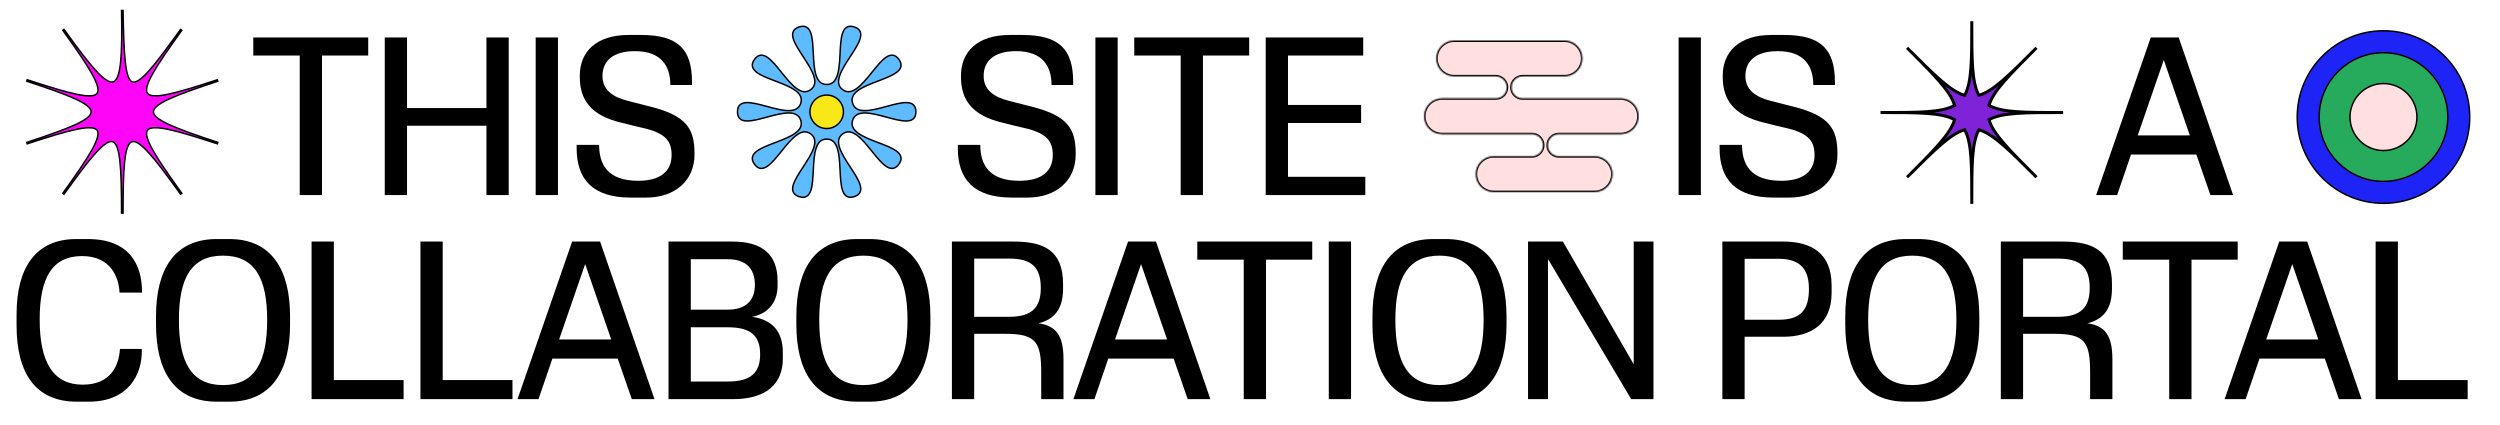 <?xml version="1.0" encoding="UTF-8"?>
<svg xmlns="http://www.w3.org/2000/svg" width="1666" height="283" viewBox="0 0 1666 283" fill="none">
  <g clip-path="url(#clip0_356_535)">
    <path d="M569.279 17.945L569.124 18.42L569.279 17.945C567.218 17.275 565.551 17.372 564.232 18.169C562.932 18.956 562.073 20.364 561.48 22.092C560.325 25.461 560.082 30.366 559.836 35.344C559.83 35.451 559.825 35.558 559.82 35.665C559.565 40.804 559.286 46.012 558.056 49.938C557.443 51.895 556.606 53.486 555.459 54.585C554.325 55.671 552.857 56.306 550.905 56.306C548.953 56.306 547.485 55.671 546.351 54.585C545.203 53.486 544.367 51.895 543.754 49.938C542.524 46.012 542.245 40.804 541.99 35.665L541.974 35.344C541.727 30.367 541.485 25.461 540.329 22.092C539.737 20.364 538.878 18.956 537.577 18.169C536.259 17.372 534.592 17.275 532.531 17.945C530.47 18.614 529.178 19.672 528.58 21.093C527.991 22.494 528.123 24.138 528.66 25.884C529.705 29.288 532.392 33.4 535.118 37.571L535.294 37.841C538.108 42.148 540.944 46.525 542.256 50.424C542.91 52.368 543.169 54.147 542.887 55.711C542.608 57.256 541.793 58.632 540.214 59.779C538.635 60.927 537.075 61.276 535.519 61.064C533.944 60.849 532.332 60.053 530.686 58.831C527.383 56.377 524.096 52.328 520.87 48.321L520.668 48.07C517.543 44.188 514.463 40.363 511.548 38.316C510.053 37.267 508.531 36.632 507.016 36.76C505.48 36.89 504.075 37.791 502.801 39.544C501.527 41.298 501.104 42.913 501.456 44.413C501.802 45.894 502.876 47.146 504.336 48.243C507.183 50.383 511.773 52.13 516.431 53.902L516.732 54.017C521.54 55.847 526.407 57.722 529.76 60.105C531.432 61.292 532.687 62.58 533.378 64.011C534.06 65.425 534.21 67.017 533.607 68.873C533.004 70.73 531.947 71.93 530.563 72.673C529.163 73.424 527.391 73.728 525.341 73.706C521.227 73.663 516.188 72.319 511.222 70.974L510.911 70.889C506.101 69.586 501.361 68.301 497.8 68.359C495.974 68.388 494.369 68.77 493.219 69.764C492.053 70.771 491.445 72.327 491.445 74.494C491.445 76.661 492.053 78.216 493.219 79.224C494.369 80.218 495.974 80.599 497.8 80.629C501.361 80.686 506.101 79.402 510.911 78.098L511.222 78.014C516.188 76.668 521.227 75.325 525.341 75.281C527.391 75.26 529.163 75.563 530.563 76.315C531.947 77.058 533.004 78.258 533.607 80.114C534.21 81.971 534.06 83.563 533.378 84.977C532.687 86.408 531.432 87.695 529.76 88.883C526.407 91.266 521.54 93.141 516.732 94.971L516.431 95.086C511.773 96.858 507.183 98.605 504.336 100.744C502.876 101.842 501.802 103.094 501.456 104.574C501.104 106.075 501.527 107.69 502.801 109.443C504.075 111.196 505.48 112.098 507.016 112.227C508.531 112.355 510.053 111.721 511.548 110.671C514.463 108.625 517.543 104.799 520.668 100.917L520.87 100.667C524.096 96.659 527.383 92.61 530.686 90.157C532.332 88.934 533.944 88.138 535.519 87.924C537.075 87.711 538.635 88.061 540.214 89.208C541.793 90.355 542.608 91.732 542.887 93.277C543.169 94.841 542.91 96.62 542.256 98.563C540.944 102.462 538.108 106.84 535.294 111.147L535.118 111.416C532.392 115.588 529.705 119.699 528.66 123.103C528.123 124.85 527.991 126.494 528.58 127.895C529.178 129.315 530.47 130.373 532.531 131.043C534.592 131.713 536.259 131.616 537.577 130.818C538.878 130.031 539.737 128.623 540.329 126.895C541.485 123.526 541.727 118.621 541.974 113.644L541.99 113.322C542.245 108.184 542.524 102.976 543.754 99.05C544.367 97.093 545.203 95.501 546.351 94.402C547.485 93.316 548.953 92.682 550.905 92.682C552.857 92.682 554.325 93.316 555.459 94.402C556.606 95.501 557.443 97.093 558.056 99.05C559.286 102.976 559.565 108.184 559.82 113.322L559.836 113.644C560.082 118.621 560.325 123.526 561.48 126.895C562.073 128.623 562.932 130.031 564.232 130.818C565.551 131.616 567.218 131.713 569.279 131.043C571.34 130.373 572.631 129.315 573.229 127.895C573.819 126.494 573.686 124.85 573.15 123.103C572.104 119.699 569.418 115.588 566.691 111.416L566.515 111.147C563.701 106.84 560.866 102.462 559.553 98.563C558.899 96.62 558.64 94.841 558.923 93.277C559.202 91.732 560.016 90.355 561.595 89.208C563.175 88.061 564.735 87.711 566.291 87.924C567.865 88.138 569.477 88.934 571.124 90.157C574.426 92.61 577.713 96.659 580.94 100.667L581.142 100.917C584.267 104.799 587.347 108.625 590.261 110.671C591.756 111.721 593.279 112.355 594.794 112.228C596.329 112.098 597.735 111.196 599.009 109.443C600.282 107.69 600.705 106.075 600.354 104.574C600.008 103.094 598.934 101.842 597.473 100.744C594.626 98.605 590.036 96.858 585.379 95.086L585.078 94.971C580.27 93.141 575.403 91.266 572.049 88.883C570.378 87.695 569.123 86.408 568.432 84.977C567.749 83.563 567.599 81.971 568.202 80.114C568.806 78.258 569.863 77.058 571.246 76.315C572.646 75.563 574.418 75.26 576.469 75.281C580.583 75.325 585.622 76.668 590.588 78.014C590.691 78.042 590.795 78.07 590.899 78.098C595.708 79.402 600.449 80.686 604.009 80.629C605.836 80.599 607.441 80.218 608.591 79.224C609.757 78.216 610.364 76.661 610.364 74.494C610.364 72.327 609.757 70.771 608.591 69.764C607.441 68.77 605.836 68.388 604.009 68.359C600.449 68.301 595.708 69.586 590.899 70.889C590.795 70.918 590.691 70.946 590.588 70.974C585.622 72.319 580.583 73.663 576.469 73.706C574.418 73.728 572.646 73.424 571.246 72.673C569.863 71.93 568.806 70.73 568.202 68.873C567.599 67.017 567.749 65.425 568.432 64.011C569.123 62.58 570.378 61.292 572.049 60.105C575.403 57.722 580.27 55.847 585.078 54.017C585.178 53.978 585.279 53.94 585.379 53.902C590.036 52.13 594.626 50.383 597.473 48.243C598.934 47.146 600.008 45.894 600.354 44.413C600.705 42.913 600.282 41.298 599.009 39.544C597.735 37.791 596.329 36.89 594.794 36.76C593.279 36.632 591.756 37.267 590.261 38.316C587.347 40.363 584.267 44.188 581.142 48.07C581.075 48.154 581.007 48.237 580.94 48.321C577.713 52.328 574.426 56.377 571.124 58.831C569.477 60.053 567.865 60.849 566.291 61.064C564.735 61.276 563.175 60.927 561.595 59.779C560.016 58.632 559.202 57.256 558.923 55.711C558.64 54.147 558.899 52.368 559.553 50.424C560.866 46.525 563.701 42.148 566.515 37.841C566.574 37.751 566.633 37.661 566.691 37.571C569.418 33.4 572.104 29.288 573.15 25.884C573.686 24.138 573.819 22.494 573.229 21.093C572.631 19.672 571.34 18.614 569.279 17.945Z" fill="#5FBBFF" stroke="black"></path>
    <circle cx="550.905" cy="74.495" r="11.157" transform="rotate(90 550.905 74.495)" fill="#F9E818" stroke="black"></circle>
    <path d="M81.5 7L81 7.009C81.294 22.509 81.183 34.089 80.308 41.986C79.87 45.938 79.244 48.932 78.4 51.024C77.551 53.125 76.527 54.211 75.357 54.544C74.176 54.88 72.66 54.507 70.695 53.223C68.743 51.947 66.443 49.834 63.743 46.882C58.348 40.98 51.446 31.824 42.661 19.6L42.255 19.891L41.849 20.183C50.759 32.581 57.284 42.05 61.169 48.989C63.112 52.461 64.378 55.27 64.957 57.479C65.54 59.701 65.4 61.201 64.704 62.169C64.009 63.136 62.646 63.733 60.378 63.859C58.123 63.984 55.091 63.636 51.224 62.84C43.496 61.25 32.573 57.902 18.156 53.166L18 53.641L17.844 54.116C32.261 58.852 43.044 62.635 50.221 65.94C53.812 67.594 56.468 69.114 58.22 70.556C59.982 72.006 60.74 73.302 60.74 74.5C60.74 75.698 59.982 76.994 58.22 78.444C56.468 79.886 53.812 81.406 50.221 83.06C43.044 86.365 32.261 90.148 17.844 94.884L18 95.359L18.156 95.834C32.573 91.098 43.496 87.75 51.224 86.16C55.091 85.364 58.123 85.016 60.378 85.141C62.646 85.267 64.009 85.864 64.704 86.831C65.4 87.799 65.54 89.299 64.957 91.521C64.378 93.73 63.112 96.539 61.169 100.011C57.284 106.95 50.759 116.419 41.849 128.817L42.255 129.109L42.661 129.4C51.571 117.002 58.462 107.803 63.79 101.923C66.455 98.982 68.707 96.897 70.604 95.658C72.514 94.412 73.963 94.086 75.083 94.454C76.205 94.823 77.19 95.949 78.011 98.094C78.826 100.225 79.436 103.25 79.882 107.214C80.774 115.137 81 126.675 81 142H81.5H82C82 126.675 82.226 115.137 83.118 107.214C83.564 103.25 84.174 100.225 84.989 98.094C85.81 95.949 86.795 94.823 87.917 94.454C89.037 94.086 90.486 94.412 92.396 95.658C94.293 96.897 96.545 98.982 99.21 101.923C104.538 107.803 111.429 117.002 120.339 129.4L120.745 129.109L121.151 128.817C112.241 116.419 105.716 106.95 101.831 100.011C99.888 96.539 98.622 93.73 98.043 91.521C97.46 89.299 97.6 87.799 98.296 86.831C98.991 85.864 100.354 85.267 102.622 85.141C104.877 85.016 107.909 85.364 111.776 86.16C119.504 87.75 130.427 91.098 144.844 95.834L145 95.359L145.156 94.884C130.739 90.148 119.956 86.365 112.779 83.06C109.188 81.406 106.532 79.886 104.78 78.444C103.018 76.994 102.26 75.698 102.26 74.5C102.26 73.302 103.018 72.006 104.78 70.556C106.532 69.114 109.188 67.594 112.779 65.94C119.956 62.635 130.739 58.852 145.156 54.116L145 53.641L144.844 53.166C130.427 57.902 119.504 61.25 111.776 62.84C107.909 63.636 104.877 63.984 102.622 63.859C100.354 63.733 98.991 63.136 98.296 62.169C97.6 61.201 97.46 59.701 98.043 57.479C98.622 55.27 99.888 52.461 101.831 48.989C105.716 42.05 112.241 32.581 121.151 20.183L120.745 19.891L120.339 19.6C111.304 32.172 104.423 41.414 99.161 47.271C96.528 50.202 94.325 52.257 92.481 53.46C90.625 54.669 89.242 54.946 88.181 54.548C87.106 54.144 86.159 52.975 85.366 50.787C84.58 48.617 83.987 45.561 83.533 41.585C82.626 33.637 82.287 22.142 82 6.991L81.5 7Z" fill="#FF05F8" stroke="black"></path>
    <mask id="path-4-inside-1_356_535" fill="white">
      <path fill-rule="evenodd" clip-rule="evenodd" d="M957.131 38.946C957.131 32.349 962.48 27 969.078 27H1042.56C1049.16 27 1054.51 32.349 1054.51 38.946C1054.51 45.544 1049.16 50.892 1042.56 50.892H1014.65C1010.6 50.892 1007.32 54.175 1007.32 58.224C1007.32 62.272 1010.6 65.555 1014.65 65.555H1080.05C1086.65 65.555 1092 70.903 1092 77.501C1092 84.099 1086.65 89.447 1080.05 89.447H1038.81C1034.76 89.447 1031.48 92.729 1031.48 96.777C1031.48 100.826 1034.76 104.107 1038.81 104.107H1062.66C1069.26 104.107 1074.61 109.456 1074.61 116.054C1074.61 122.651 1069.26 128 1062.66 128H995.359C988.761 128 983.413 122.651 983.413 116.054C983.413 109.456 988.761 104.107 995.359 104.107H1020.93C1024.98 104.107 1028.26 100.826 1028.26 96.777C1028.26 92.729 1024.98 89.447 1020.93 89.447H960.946C954.349 89.447 949 84.099 949 77.501C949 70.903 954.349 65.555 960.946 65.555H996.77C1000.82 65.555 1004.1 62.272 1004.1 58.224C1004.1 54.175 1000.82 50.892 996.77 50.892H969.078C962.48 50.892 957.131 45.544 957.131 38.946Z"></path>
    </mask>
    <path fill-rule="evenodd" clip-rule="evenodd" d="M957.131 38.946C957.131 32.349 962.48 27 969.078 27H1042.56C1049.16 27 1054.51 32.349 1054.51 38.946C1054.51 45.544 1049.16 50.892 1042.56 50.892H1014.65C1010.6 50.892 1007.32 54.175 1007.32 58.224C1007.32 62.272 1010.6 65.555 1014.65 65.555H1080.05C1086.65 65.555 1092 70.903 1092 77.501C1092 84.099 1086.65 89.447 1080.05 89.447H1038.81C1034.76 89.447 1031.48 92.729 1031.48 96.777C1031.48 100.826 1034.76 104.107 1038.81 104.107H1062.66C1069.26 104.107 1074.61 109.456 1074.61 116.054C1074.61 122.651 1069.26 128 1062.66 128H995.359C988.761 128 983.413 122.651 983.413 116.054C983.413 109.456 988.761 104.107 995.359 104.107H1020.93C1024.98 104.107 1028.26 100.826 1028.26 96.777C1028.26 92.729 1024.98 89.447 1020.93 89.447H960.946C954.349 89.447 949 84.099 949 77.501C949 70.903 954.349 65.555 960.946 65.555H996.77C1000.82 65.555 1004.1 62.272 1004.1 58.224C1004.1 54.175 1000.82 50.892 996.77 50.892H969.078C962.48 50.892 957.131 45.544 957.131 38.946Z" fill="#FFDFDF"></path>
    <path d="M1042.56 26H969.078V28H1042.56V26ZM1014.65 51.892H1042.56V49.892H1014.65V51.892ZM1080.05 64.555H1014.65V66.555H1080.05V64.555ZM1038.81 90.447H1080.05V88.447H1038.81V90.447ZM1062.66 103.107H1038.81V105.107H1062.66V103.107ZM995.359 129H1062.66V127H995.359V129ZM1020.93 103.107H995.359V105.107H1020.93V103.107ZM960.946 90.447H1020.93V88.447H960.946V90.447ZM996.77 64.555H960.946V66.555H996.77V64.555ZM969.078 51.892H996.77V49.892H969.078V51.892ZM969.078 49.892C963.032 49.892 958.131 44.992 958.131 38.946H956.131C956.131 46.096 961.928 51.892 969.078 51.892V49.892ZM1005.1 58.224C1005.1 53.622 1001.37 49.892 996.77 49.892V51.892C1000.27 51.892 1003.1 54.727 1003.1 58.224H1005.1ZM996.77 66.555C1001.37 66.555 1005.1 62.825 1005.1 58.224H1003.1C1003.1 61.72 1000.27 64.555 996.77 64.555V66.555ZM950 77.501C950 71.456 954.901 66.555 960.946 66.555V64.555C953.796 64.555 948 70.351 948 77.501H950ZM960.946 88.447C954.901 88.447 950 83.546 950 77.501H948C948 84.651 953.796 90.447 960.946 90.447V88.447ZM1029.26 96.777C1029.26 92.177 1025.53 88.447 1020.93 88.447V90.447C1024.42 90.447 1027.26 93.281 1027.26 96.777H1029.26ZM1020.93 105.107C1025.53 105.107 1029.26 101.378 1029.26 96.777H1027.26C1027.26 100.273 1024.42 103.107 1020.93 103.107V105.107ZM984.413 116.054C984.413 110.008 989.314 105.107 995.359 105.107V103.107C988.209 103.107 982.413 108.904 982.413 116.054H984.413ZM995.359 127C989.314 127 984.413 122.099 984.413 116.054H982.413C982.413 123.204 988.209 129 995.359 129V127ZM1073.61 116.054C1073.61 122.099 1068.7 127 1062.66 127V129C1069.81 129 1075.61 123.204 1075.61 116.054H1073.61ZM1062.66 105.107C1068.7 105.107 1073.61 110.008 1073.61 116.054H1075.61C1075.61 108.904 1069.81 103.107 1062.66 103.107V105.107ZM1030.48 96.777C1030.48 101.378 1034.21 105.107 1038.81 105.107V103.107C1035.31 103.107 1032.48 100.273 1032.48 96.777H1030.48ZM1038.81 88.447C1034.21 88.447 1030.48 92.177 1030.48 96.777H1032.48C1032.48 93.281 1035.31 90.447 1038.81 90.447V88.447ZM1091 77.501C1091 83.546 1086.1 88.447 1080.05 88.447V90.447C1087.2 90.447 1093 84.651 1093 77.501H1091ZM1080.05 66.555C1086.1 66.555 1091 71.456 1091 77.501H1093C1093 70.351 1087.2 64.555 1080.05 64.555V66.555ZM1006.32 58.224C1006.32 62.825 1010.05 66.555 1014.65 66.555V64.555C1011.15 64.555 1008.32 61.72 1008.32 58.224H1006.32ZM1014.65 49.892C1010.05 49.892 1006.32 53.622 1006.32 58.224H1008.32C1008.32 54.727 1011.15 51.892 1014.65 51.892V49.892ZM1053.51 38.946C1053.51 44.992 1048.61 49.892 1042.56 49.892V51.892C1049.71 51.892 1055.51 46.096 1055.51 38.946H1053.51ZM969.078 26C961.928 26 956.131 31.796 956.131 38.946H958.131C958.131 32.901 963.032 28 969.078 28V26ZM1042.56 28C1048.61 28 1053.51 32.901 1053.51 38.946H1055.51C1055.51 31.796 1049.71 26 1042.56 26V28Z" fill="black" mask="url(#path-4-inside-1_356_535)"></path>
    <circle cx="1588.35" cy="78" r="57.5" fill="#1E24F6" stroke="black"></circle>
    <circle cx="1588.35" cy="78" r="42.859" fill="#26AA5C" stroke="black"></circle>
    <circle cx="1588.35" cy="78" r="22.311" fill="#FFDFDF" stroke="black"></circle>
    <mask id="path-9-outside-2_356_535" maskUnits="userSpaceOnUse" x="1253" y="14" width="122" height="122" fill="black">
      <rect fill="white" x="1253" y="14" width="122" height="122"></rect>
      <path fill-rule="evenodd" clip-rule="evenodd" d="M1302.53 70.249C1293.98 75 1279.05 75 1253 75C1279.05 75 1293.98 75 1302.53 79.751C1299.84 89.158 1289.29 99.712 1270.87 118.134C1289.29 99.712 1299.84 89.158 1309.25 86.472C1314 95.023 1314 109.948 1314 136C1314 109.948 1314 95.023 1318.75 86.472C1328.16 89.158 1338.71 99.712 1357.13 118.134C1338.71 99.712 1328.16 89.158 1325.47 79.752C1334.02 75 1348.95 75 1375 75C1348.95 75 1334.02 75 1325.47 70.248C1328.16 60.842 1338.71 50.288 1357.13 31.866C1338.71 50.288 1328.16 60.842 1318.75 63.528C1314 54.977 1314 40.052 1314 14C1314 40.052 1314 54.977 1309.25 63.529C1299.84 60.842 1289.29 50.288 1270.87 31.866C1289.29 50.288 1299.84 60.842 1302.53 70.249Z"></path>
    </mask>
    <path fill-rule="evenodd" clip-rule="evenodd" d="M1302.53 70.249C1293.98 75 1279.05 75 1253 75C1279.05 75 1293.98 75 1302.53 79.751C1299.84 89.158 1289.29 99.712 1270.87 118.134C1289.29 99.712 1299.84 89.158 1309.25 86.472C1314 95.023 1314 109.948 1314 136C1314 109.948 1314 95.023 1318.75 86.472C1328.16 89.158 1338.71 99.712 1357.13 118.134C1338.71 99.712 1328.16 89.158 1325.47 79.752C1334.02 75 1348.95 75 1375 75C1348.95 75 1334.02 75 1325.47 70.248C1328.16 60.842 1338.71 50.288 1357.13 31.866C1338.71 50.288 1328.16 60.842 1318.75 63.528C1314 54.977 1314 40.052 1314 14C1314 40.052 1314 54.977 1309.25 63.529C1299.84 60.842 1289.29 50.288 1270.87 31.866C1289.29 50.288 1299.84 60.842 1302.53 70.249Z" fill="#7E23D8"></path>
    <path d="M1302.53 70.249L1303.01 71.123L1303.71 70.737L1303.49 69.974L1302.53 70.249ZM1302.53 79.751L1303.49 80.026L1303.71 79.263L1303.01 78.877L1302.53 79.751ZM1309.25 86.472L1310.12 85.986L1309.74 85.292L1308.97 85.51L1309.25 86.472ZM1318.75 86.472L1319.03 85.51L1318.26 85.292L1317.88 85.986L1318.75 86.472ZM1325.47 79.752L1324.99 78.878L1324.29 79.263L1324.51 80.026L1325.47 79.752ZM1325.47 70.248L1324.51 69.974L1324.29 70.737L1324.99 71.122L1325.47 70.248ZM1318.75 63.528L1317.88 64.014L1318.26 64.708L1319.03 64.49L1318.75 63.528ZM1309.25 63.529L1308.97 64.49L1309.74 64.708L1310.12 64.014L1309.25 63.529ZM1253 76C1266.01 76 1276.3 76.001 1284.4 75.403C1292.49 74.807 1298.54 73.609 1303.01 71.123L1302.04 69.374C1297.97 71.64 1292.28 72.817 1284.25 73.409C1276.24 73.999 1266.04 74 1253 74V76ZM1303.01 78.877C1298.54 76.391 1292.49 75.193 1284.4 74.597C1276.3 73.999 1266.01 74 1253 74V76C1266.04 76 1276.24 76.001 1284.25 76.591C1292.28 77.183 1297.97 78.36 1302.04 80.626L1303.01 78.877ZM1271.57 118.841C1280.77 109.64 1288.05 102.367 1293.35 96.215C1298.65 90.075 1302.08 84.948 1303.49 80.026L1301.57 79.477C1300.29 83.962 1297.1 88.815 1291.84 94.909C1286.59 100.991 1279.38 108.205 1270.16 117.426L1271.57 118.841ZM1308.97 85.51C1304.05 86.916 1298.93 90.347 1292.78 95.645C1286.63 100.951 1279.36 108.226 1270.16 117.426L1271.57 118.841C1280.79 109.62 1288.01 102.406 1294.09 97.159C1300.18 91.902 1305.04 88.714 1309.52 87.433L1308.97 85.51ZM1315 136C1315 122.989 1315 112.702 1314.4 104.6C1313.81 96.512 1312.61 90.46 1310.12 85.986L1308.37 86.957C1310.64 91.034 1311.82 96.721 1312.41 104.747C1313 112.758 1313 122.959 1313 136H1315ZM1317.88 85.986C1315.39 90.46 1314.19 96.512 1313.6 104.6C1313 112.702 1313 122.989 1313 136H1315C1315 122.96 1315 112.758 1315.59 104.747C1316.18 96.721 1317.36 91.034 1319.63 86.957L1317.88 85.986ZM1357.84 117.426C1348.64 108.226 1341.37 100.952 1335.22 95.645C1329.07 90.348 1323.95 86.916 1319.03 85.51L1318.48 87.433C1322.96 88.714 1327.82 91.903 1333.91 97.159C1339.99 102.407 1347.21 109.62 1356.43 118.841L1357.84 117.426ZM1324.51 80.026C1325.92 84.948 1329.35 90.075 1334.64 96.215C1339.95 102.367 1347.23 109.64 1356.43 118.841L1357.84 117.426C1348.62 108.205 1341.41 100.992 1336.16 94.909C1330.9 88.816 1327.71 83.962 1326.43 79.477L1324.51 80.026ZM1375 74C1361.99 74 1351.7 73.999 1343.6 74.597C1335.51 75.193 1329.46 76.391 1324.99 78.878L1325.96 80.626C1330.03 78.36 1335.72 77.183 1343.75 76.591C1351.76 76.001 1361.96 76 1375 76V74ZM1324.99 71.122C1329.46 73.609 1335.51 74.807 1343.6 75.403C1351.7 76.001 1361.99 76 1375 76V74C1361.96 74 1351.76 73.999 1343.75 73.409C1335.72 72.817 1330.03 71.64 1325.96 69.374L1324.99 71.122ZM1356.43 31.159C1347.23 40.36 1339.95 47.633 1334.64 53.785C1329.35 59.925 1325.92 65.052 1324.51 69.974L1326.43 70.523C1327.71 66.038 1330.9 61.184 1336.16 55.091C1341.41 49.008 1348.62 41.795 1357.84 32.574L1356.43 31.159ZM1319.03 64.49C1323.95 63.084 1329.07 59.652 1335.22 54.355C1341.37 49.048 1348.64 41.774 1357.84 32.574L1356.43 31.159C1347.21 40.38 1339.99 47.593 1333.91 52.841C1327.82 58.097 1322.96 61.286 1318.48 62.567L1319.03 64.49ZM1313 14C1313 27.011 1313 37.298 1313.6 45.4C1314.19 53.488 1315.39 59.54 1317.88 64.014L1319.63 63.043C1317.36 58.966 1316.18 53.279 1315.59 45.253C1315 37.242 1315 27.041 1315 14H1313ZM1310.12 64.014C1312.61 59.54 1313.81 53.488 1314.4 45.401C1315 37.298 1315 27.011 1315 14H1313C1313 27.041 1313 37.242 1312.41 45.254C1311.82 53.279 1310.64 58.966 1308.37 63.043L1310.12 64.014ZM1270.16 32.574C1279.36 41.774 1286.63 49.049 1292.78 54.355C1298.93 59.653 1304.05 63.084 1308.97 64.49L1309.52 62.567C1305.04 61.286 1300.18 58.098 1294.09 52.841C1288.01 47.594 1280.79 40.38 1271.57 31.159L1270.16 32.574ZM1303.49 69.974C1302.08 65.052 1298.65 59.925 1293.35 53.785C1288.05 47.633 1280.77 40.36 1271.57 31.159L1270.16 32.574C1279.38 41.795 1286.59 49.009 1291.84 55.091C1297.1 61.185 1300.29 66.038 1301.57 70.523L1303.49 69.974Z" fill="black" mask="url(#path-9-outside-2_356_535)"></path>
    <path d="M168.788 24.981H245.382V37.023H214.576V130H199.733V37.023H168.788V24.981ZM324.171 24.981H339.014V130H324.171V83.791H271.242V130H256.399V24.981H271.242V72.029H324.171V24.981ZM356.977 24.981H371.819V130H356.977V24.981ZM427.256 23.3C451.901 23.3 461.143 32.822 461.143 54.666V56.627H446.72C446.72 44.024 440.699 34.082 423.056 34.082C408.633 34.082 401.492 40.524 401.492 50.605C401.492 59.707 407.933 64.608 418.575 67.269L433.978 71.189C457.502 77.21 462.823 85.892 462.823 102.275V102.975C462.823 120.478 449.661 131.68 430.617 131.68H420.395C394.91 131.68 384.269 119.498 384.269 98.634V96.534H399.251C399.251 108.996 404.432 120.478 425.296 120.478C440.419 120.478 447.56 113.897 447.56 103.255C447.56 94.153 443.499 88.972 429.917 85.612C423.616 84.072 421.095 83.651 414.374 81.831C393.65 77.07 386.369 66.428 386.369 51.166V50.465C386.369 34.642 397.151 23.3 418.855 23.3H427.256ZM681.277 23.3C705.922 23.3 715.163 32.822 715.163 54.666V56.627H700.741C700.741 44.024 694.72 34.082 677.076 34.082C662.654 34.082 655.512 40.524 655.512 50.605C655.512 59.707 661.954 64.608 672.596 67.269L687.998 71.189C711.523 77.21 716.844 85.892 716.844 102.275V102.975C716.844 120.478 703.681 131.68 684.638 131.68H674.416C648.931 131.68 638.289 119.498 638.289 98.634V96.534H653.272C653.272 108.996 658.453 120.478 679.317 120.478C694.44 120.478 701.581 113.897 701.581 103.255C701.581 94.153 697.52 88.972 683.938 85.612C677.637 84.072 675.116 83.651 668.395 81.831C647.671 77.07 640.39 66.428 640.39 51.166V50.465C640.39 34.642 651.172 23.3 672.876 23.3H681.277ZM729.97 24.981H744.813V130H729.97V24.981ZM755.862 24.981H832.456V37.023H801.65V130H786.807V37.023H755.862V24.981ZM843.473 24.981H908.445V37.023H858.316V69.929H907.045V81.971H858.316V117.818H909.845V130H843.473V24.981ZM1118.62 24.981H1133.47V130H1118.62V24.981ZM1188.9 23.3C1213.55 23.3 1222.79 32.822 1222.79 54.666V56.627H1208.37C1208.37 44.024 1202.35 34.082 1184.7 34.082C1170.28 34.082 1163.14 40.524 1163.14 50.605C1163.14 59.707 1169.58 64.608 1180.22 67.269L1195.62 71.189C1219.15 77.21 1224.47 85.892 1224.47 102.275V102.975C1224.47 120.478 1211.31 131.68 1192.26 131.68H1182.04C1156.56 131.68 1145.92 119.498 1145.92 98.634V96.534H1160.9C1160.9 108.996 1166.08 120.478 1186.94 120.478C1202.07 120.478 1209.21 113.897 1209.21 103.255C1209.21 94.153 1205.15 88.972 1191.56 85.612C1185.26 84.072 1182.74 83.651 1176.02 81.831C1155.3 77.07 1148.02 66.428 1148.02 51.166V50.465C1148.02 34.642 1158.8 23.3 1180.5 23.3H1188.9ZM1433.26 24.981H1451.89L1488.15 130H1473.03L1463.65 102.975H1420.1L1410.86 130H1396.86L1433.26 24.981ZM1424.58 90.233H1459.31L1441.94 39.964L1424.58 90.233ZM11.042 209.43C11.042 178.204 23.924 159.3 50.809 159.3H58.51C86.375 159.3 94.637 176.524 94.637 194.447V195.007H79.654C79.234 185.345 74.193 170.643 54.73 170.643C34.566 170.643 26.444 185.345 26.444 212.93C26.444 241.636 35.546 256.338 55.15 256.338C74.053 256.338 79.234 243.316 79.934 232.534H94.497V233.094C94.917 249.337 85.675 267.68 59.21 267.68H51.089C24.624 267.68 11.042 249.897 11.042 216.991V209.43ZM193.298 216.151C193.298 247.097 181.116 267.68 152.831 267.68H144.429C116.004 267.68 103.962 247.097 103.962 216.151V210.83C103.962 179.884 116.004 159.3 144.429 159.3H152.831C181.116 159.3 193.298 179.884 193.298 210.83V216.151ZM178.035 213.21C178.035 185.345 169.774 170.362 148.63 170.362C127.486 170.362 119.225 185.345 119.225 213.21C119.225 241.355 127.486 256.618 148.63 256.618C169.774 256.618 178.035 241.355 178.035 213.21ZM207.633 160.981H222.476V253.258H268.965V266H207.633V160.981ZM280.179 160.981H295.021V253.258H341.51V266H280.179V160.981ZM381.273 160.981H399.896L436.163 266H421.04L411.658 238.975H368.11L358.869 266H344.866L381.273 160.981ZM372.591 226.233H407.318L389.954 175.963L372.591 226.233ZM445.507 160.981H488.215C508.239 160.981 518.181 169.802 518.181 187.306V190.386C518.181 200.328 512.86 208.87 501.238 211.11C514.82 213.07 521.681 221.052 521.681 234.914V238.975C521.681 255.638 510.899 266 488.355 266H445.507V160.981ZM485.135 254.238C500.257 254.238 506.559 248.497 506.559 236.035C506.559 223.712 500.257 218.111 485.135 218.111H460.35V254.238H485.135ZM484.995 206.349C496.757 206.349 503.058 200.468 503.058 189.826C503.058 178.624 496.757 172.743 484.995 172.743H460.35V206.349H484.995ZM620.021 216.151C620.021 247.097 607.839 267.68 579.554 267.68H571.152C542.727 267.68 530.685 247.097 530.685 216.151V210.83C530.685 179.884 542.727 159.3 571.152 159.3H579.554C607.839 159.3 620.021 179.884 620.021 210.83V216.151ZM604.758 213.21C604.758 185.345 596.497 170.362 575.353 170.362C554.209 170.362 545.947 185.345 545.947 213.21C545.947 241.355 554.209 256.618 575.353 256.618C596.497 256.618 604.758 241.355 604.758 213.21ZM634.356 160.981H675.524C695.127 160.981 708.43 166.442 708.43 189.406V192.206C708.43 205.789 702.829 212.79 692.047 215.451C704.369 217.131 708.71 224.272 708.71 239.535V266H693.867V248.497C693.867 227.913 690.506 222.452 669.923 222.452H649.199V266H634.356V160.981ZM672.583 172.323H649.199V211.11H672.583C687.706 211.11 693.587 204.809 693.587 191.926C693.587 178.344 687.706 172.323 672.583 172.323ZM751.723 160.981H770.346L806.613 266H791.49L782.108 238.975H738.56L729.319 266H715.316L751.723 160.981ZM743.041 226.233H777.768L760.404 175.963L743.041 226.233ZM797.883 160.981H874.477V173.023H843.671V266H828.829V173.023H797.883V160.981ZM885.494 160.981H900.337V266H885.494V160.981ZM1003.94 216.151C1003.94 247.097 991.761 267.68 963.476 267.68H955.074C926.649 267.68 914.607 247.097 914.607 216.151V210.83C914.607 179.884 926.649 159.3 955.074 159.3H963.476C991.761 159.3 1003.94 179.884 1003.94 210.83V216.151ZM988.68 213.21C988.68 185.345 980.419 170.362 959.275 170.362C938.131 170.362 929.869 185.345 929.869 213.21C929.869 241.355 938.131 256.618 959.275 256.618C980.419 256.618 988.68 241.355 988.68 213.21ZM1088.71 160.981H1101.87V266H1087.03L1031.58 172.603V266H1018.28V160.981H1041.52L1088.71 242.756V160.981ZM1147.78 160.981H1188.39C1206.73 160.981 1220.59 168.402 1220.59 190.246V195.147C1220.59 216.011 1206.73 224.412 1188.39 224.412H1162.62V266H1147.78V160.981ZM1185.31 213.07C1200.29 213.07 1205.47 206.349 1205.47 192.487C1205.47 179.044 1199.31 172.463 1185.31 172.463H1162.62V213.07H1185.31ZM1319.01 216.151C1319.01 247.097 1306.83 267.68 1278.54 267.68H1270.14C1241.72 267.68 1229.68 247.097 1229.68 216.151V210.83C1229.68 179.884 1241.72 159.3 1270.14 159.3H1278.54C1306.83 159.3 1319.01 179.884 1319.01 210.83V216.151ZM1303.75 213.21C1303.75 185.345 1295.49 170.362 1274.34 170.362C1253.2 170.362 1244.94 185.345 1244.94 213.21C1244.94 241.355 1253.2 256.618 1274.34 256.618C1295.49 256.618 1303.75 241.355 1303.75 213.21ZM1333.35 160.981H1374.51C1394.12 160.981 1407.42 166.442 1407.42 189.406V192.206C1407.42 205.789 1401.82 212.79 1391.04 215.451C1403.36 217.131 1407.7 224.272 1407.7 239.535V266H1392.86V248.497C1392.86 227.913 1389.5 222.452 1368.91 222.452H1348.19V266H1333.35V160.981ZM1371.57 172.323H1348.19V211.11H1371.57C1386.7 211.11 1392.58 204.809 1392.58 191.926C1392.58 178.344 1386.7 172.323 1371.57 172.323ZM1414.62 160.981H1491.21V173.023H1460.41V266H1445.57V173.023H1414.62V160.981ZM1518.88 160.981H1537.51L1573.77 266H1558.65L1549.27 238.975H1505.72L1496.48 266H1482.48L1518.88 160.981ZM1510.2 226.233H1544.93L1527.56 175.963L1510.2 226.233ZM1583.12 160.981H1597.96V253.258H1644.45V266H1583.12V160.981Z" fill="black"></path>
  </g>
  <defs>
    <clipPath id="clip0_356_535">
      <rect width="1666" height="283" fill="white"></rect>
    </clipPath>
  </defs>
</svg>
